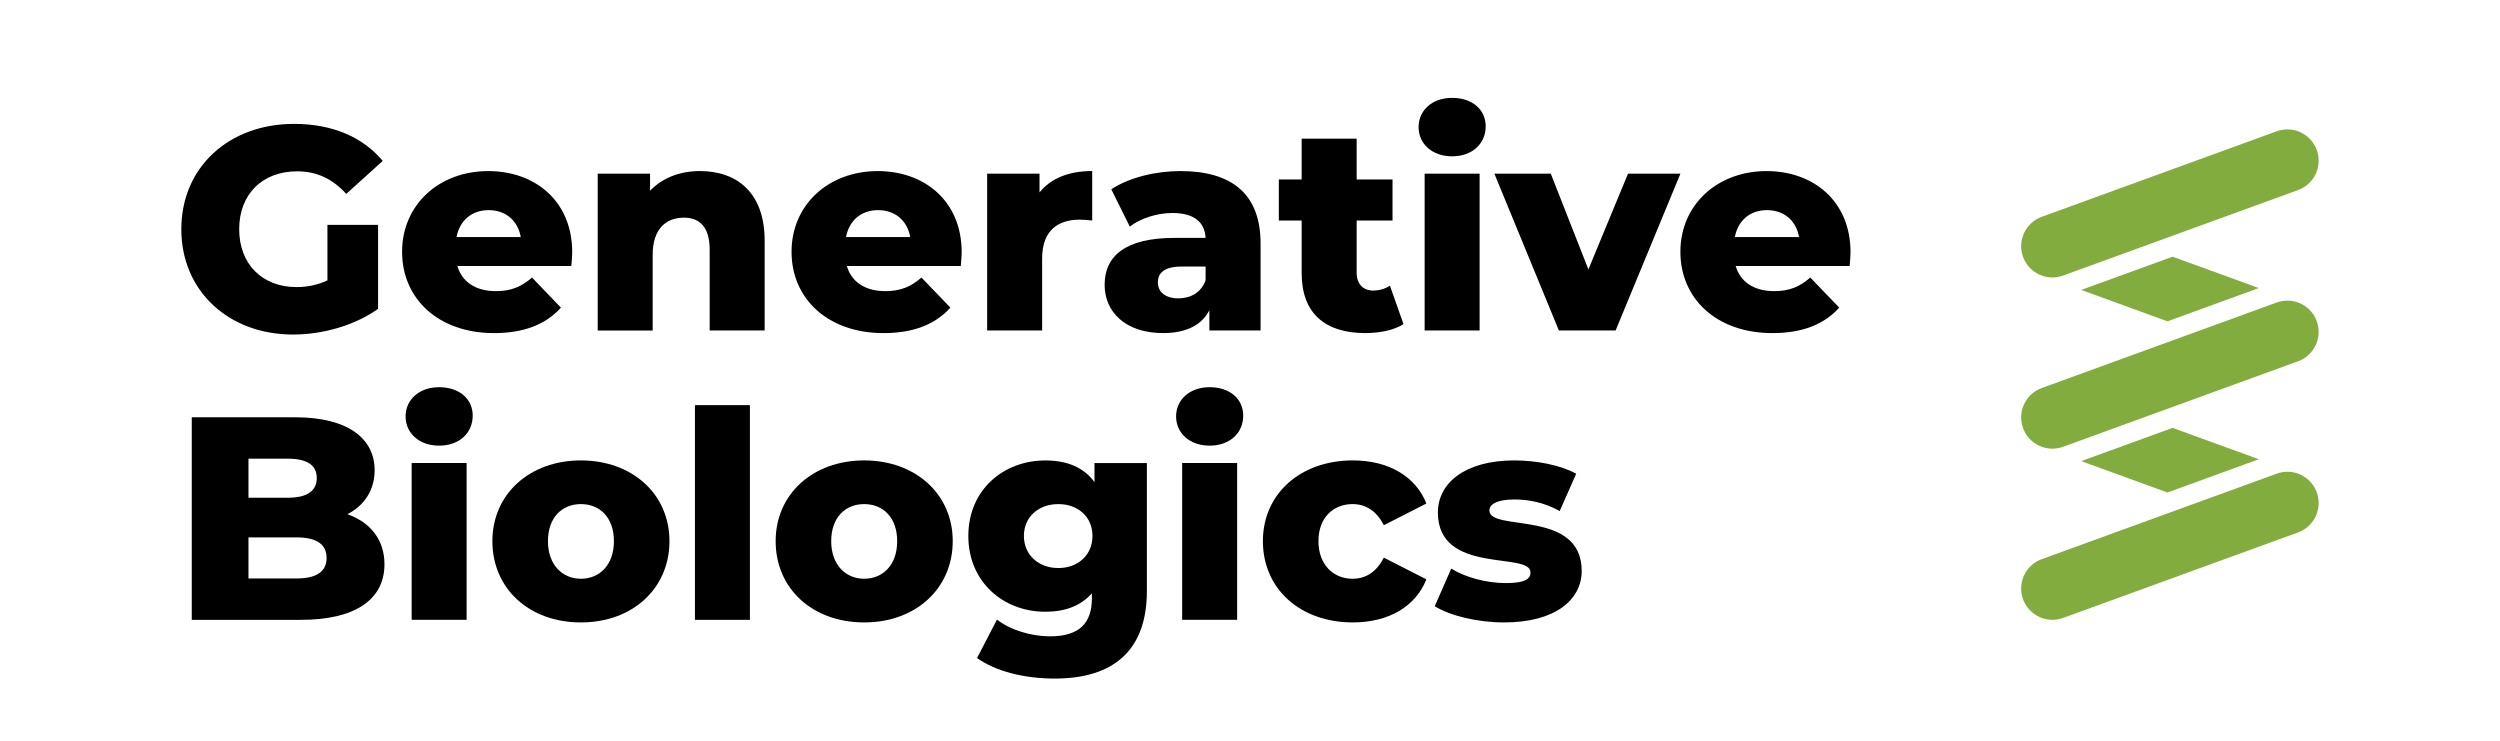 <?xml version="1.0" encoding="UTF-8"?> <svg xmlns="http://www.w3.org/2000/svg" id="_Слой_1" data-name="Слой 1" viewBox="0 0 1080 320"> <defs> <style> .cls-1, .cls-2 { stroke-width: 0px; } .cls-2 { fill: #82ac3d; } </style> </defs> <g> <path class="cls-1" d="m141.46,97.15h21.87v36.25c-10.12,7.25-24,11.12-36.75,11.12-27.87,0-48.25-18.87-48.25-45.5s20.37-45.5,48.75-45.5c16.37,0,29.62,5.62,38.25,16l-15.75,14.25c-6-6.62-12.87-9.75-21.25-9.75-15,0-25,9.87-25,25s10,25,24.75,25c4.62,0,9-.87,13.37-2.88v-24Z"></path> <path class="cls-1" d="m246.83,114.9h-49.25c2,6.87,7.87,10.87,16.62,10.87,6.62,0,11-1.87,15.62-5.87l12.5,13c-6.5,7.25-16,11-28.87,11-24.12,0-39.75-14.87-39.75-35.12s15.87-34.87,37.25-34.87c20,0,36.25,12.75,36.25,35.12,0,1.75-.25,4-.38,5.87Zm-49.62-12.5h27.75c-1.25-7.12-6.5-11.62-13.87-11.62s-12.5,4.5-13.87,11.62Z"></path> <path class="cls-1" d="m330.33,104.02v38.75h-23.75v-34.87c0-9.75-4.25-13.87-11.12-13.87-7.62,0-13.5,4.75-13.5,16v32.75h-23.75v-67.75h22.62v7.37c5.38-5.62,13-8.5,21.5-8.5,15.87,0,28,9.12,28,30.12Z"></path> <path class="cls-1" d="m415.08,114.9h-49.25c2,6.87,7.87,10.87,16.62,10.87,6.62,0,11-1.87,15.62-5.87l12.5,13c-6.5,7.25-16,11-28.87,11-24.12,0-39.75-14.87-39.75-35.12s15.87-34.87,37.25-34.87c20,0,36.25,12.75,36.25,35.12,0,1.75-.25,4-.38,5.87Zm-49.62-12.5h27.75c-1.25-7.12-6.5-11.62-13.87-11.62s-12.5,4.5-13.87,11.62Z"></path> <path class="cls-1" d="m471.83,73.9v21.37c-2.12-.25-3.63-.38-5.38-.38-9.62,0-16.25,4.87-16.25,16.75v31.12h-23.75v-67.75h22.62v8.12c4.87-6.12,12.75-9.25,22.75-9.25Z"></path> <path class="cls-1" d="m544.57,105.15v37.62h-22.12v-8.75c-3.37,6.5-10.12,9.87-20,9.87-16.25,0-25.25-9.12-25.25-20.87,0-12.5,9.12-20.25,30.12-20.25h13.5c-.38-6.87-5-10.75-14.37-10.75-6.5,0-13.75,2.25-18.37,5.87l-8-16.12c7.75-5.12,19.25-7.87,29.87-7.87,22,0,34.62,9.75,34.62,31.25Zm-23.75,15.87v-5.87h-10.25c-7.62,0-10.37,2.75-10.37,6.87s3.25,6.87,8.88,6.87c5.25,0,9.87-2.5,11.75-7.87Z"></path> <path class="cls-1" d="m606.32,140.02c-4.12,2.62-10.25,3.87-16.5,3.87-17.37,0-27.5-8.5-27.5-25.87v-22.75h-9.87v-17.75h9.87v-17.62h23.75v17.62h15.5v17.75h-15.5v22.5c0,5,2.88,7.75,7.12,7.75,2.63,0,5.25-.75,7.25-2.12l5.87,16.62Z"></path> <path class="cls-1" d="m612.82,54.9c0-7.12,5.75-12.62,14.5-12.62s14.5,5.12,14.5,12.25c0,7.5-5.75,13-14.5,13s-14.5-5.5-14.5-12.62Zm2.62,20.12h23.75v67.75h-23.75v-67.75Z"></path> <path class="cls-1" d="m725.94,75.02l-28,67.75h-24.5l-27.87-67.75h24.37l16.25,41.37,17.12-41.37h22.62Z"></path> <path class="cls-1" d="m799.06,114.9h-49.25c2,6.87,7.87,10.87,16.62,10.87,6.62,0,11-1.87,15.62-5.87l12.5,13c-6.5,7.25-16,11-28.87,11-24.12,0-39.75-14.87-39.75-35.12s15.87-34.87,37.25-34.87c20,0,36.25,12.75,36.25,35.12,0,1.75-.25,4-.38,5.87Zm-49.62-12.5h27.75c-1.25-7.12-6.5-11.62-13.87-11.62s-12.5,4.5-13.87,11.62Z"></path> <path class="cls-1" d="m166.09,243.77c0,15.12-12.5,24-36,24h-47.25v-87.5h44.75c23,0,34.25,9.37,34.25,22.87,0,8.37-4.25,15.12-11.75,19,9.87,3.5,16,11,16,21.62Zm-58.75-45.62v16.87h17c8.25,0,12.5-2.87,12.5-8.5s-4.25-8.37-12.5-8.37h-17Zm33.75,42.87c0-6-4.5-8.87-13-8.87h-20.75v17.75h20.75c8.5,0,13-2.88,13-8.87Z"></path> <path class="cls-1" d="m175.21,179.89c0-7.12,5.75-12.62,14.5-12.62s14.5,5.12,14.5,12.25c0,7.5-5.75,13-14.5,13s-14.5-5.5-14.5-12.62Zm2.62,20.12h23.75v67.75h-23.75v-67.75Z"></path> <path class="cls-1" d="m212.71,233.77c0-20.37,16.12-34.87,38.25-34.87s38.25,14.5,38.25,34.87-15.87,35.12-38.25,35.12-38.25-14.62-38.25-35.12Zm52.5,0c0-10.25-6.12-16-14.25-16s-14.25,5.75-14.25,16,6.25,16.25,14.25,16.25,14.25-5.87,14.25-16.25Z"></path> <path class="cls-1" d="m300.21,175.02h23.75v92.75h-23.75v-92.75Z"></path> <path class="cls-1" d="m335.08,233.77c0-20.37,16.12-34.87,38.25-34.87s38.25,14.5,38.25,34.87-15.87,35.12-38.25,35.12-38.25-14.62-38.25-35.12Zm52.5,0c0-10.25-6.12-16-14.25-16s-14.25,5.75-14.25,16,6.25,16.25,14.25,16.25,14.25-5.87,14.25-16.25Z"></path> <path class="cls-1" d="m495.45,200.02v55.37c0,25.62-14.5,37.75-39.75,37.75-13,0-25.37-3-33.62-8.87l8.62-16.62c5.62,4.5,14.87,7.25,22.87,7.25,12.75,0,18.12-5.75,18.12-16.37v-2.25c-4.63,5.37-11.5,8-20.12,8-18,0-33.25-12.75-33.25-32.75s15.25-32.62,33.25-32.62c9.37,0,16.62,3,21.25,9.37v-8.25h22.62Zm-23.5,31.5c0-8.25-6.25-13.75-14.75-13.75s-14.87,5.5-14.87,13.75,6.37,13.87,14.87,13.87,14.75-5.62,14.75-13.87Z"></path> <path class="cls-1" d="m508.07,179.89c0-7.12,5.75-12.62,14.5-12.62s14.5,5.12,14.5,12.25c0,7.5-5.75,13-14.5,13s-14.5-5.5-14.5-12.62Zm2.62,20.12h23.75v67.75h-23.75v-67.75Z"></path> <path class="cls-1" d="m545.57,233.77c0-20.37,16.12-34.87,38.87-34.87,15.37,0,27.12,6.87,31.75,18.62l-18.37,9.37c-3.25-6.37-8-9.12-13.5-9.12-8.25,0-14.75,5.75-14.75,16s6.5,16.25,14.75,16.25c5.5,0,10.25-2.75,13.5-9.12l18.37,9.37c-4.62,11.75-16.37,18.62-31.75,18.62-22.75,0-38.87-14.5-38.87-35.12Z"></path> <path class="cls-1" d="m619.81,261.89l7.12-16.25c6.25,3.87,15.37,6.25,23.62,6.25s10.62-1.75,10.62-4.62c0-9.12-40,1.25-40-25.87,0-12.75,11.75-22.5,33-22.5,9.5,0,20,2,26.75,5.75l-7.13,16.12c-6.75-3.75-13.5-5-19.5-5-8,0-10.87,2.25-10.87,4.75,0,9.37,39.87-.75,39.87,26.12,0,12.5-11.5,22.25-33.5,22.25-11.5,0-23.37-2.88-30-7Z"></path> </g> <g> <path class="cls-2" d="m992.77,82.1l-101.5,36.94c-1.53.56-3.09.82-4.62.82-5.51,0-10.69-3.4-12.69-8.89-2.55-7.01,1.06-14.76,8.07-17.31l101.5-36.94c1.53-.56,3.08-.82,4.62-.82,5.51,0,10.69,3.4,12.69,8.89,2.55,7.01-1.06,14.76-8.07,17.31Z"></path> <path class="cls-2" d="m992.77,156.06l-101.5,36.94c-1.53.55-3.09.82-4.62.82-5.51,0-10.69-3.4-12.69-8.89-2.55-7.01,1.06-14.75,8.07-17.3l101.5-36.94c1.53-.56,3.08-.82,4.61-.82,5.52,0,10.69,3.4,12.69,8.89,2.55,7.01-1.06,14.75-8.07,17.31Z"></path> <path class="cls-2" d="m1001.66,217.31c0,5.52-3.4,10.7-8.89,12.69l-101.5,36.94c-1.53.56-3.08.82-4.62.82-5.51,0-10.69-3.4-12.69-8.89-.56-1.53-.82-3.08-.82-4.62,0-5.51,3.4-10.69,8.89-12.69l101.5-36.94c1.53-.56,3.08-.82,4.61-.82,5.52,0,10.69,3.4,12.69,8.89.56,1.53.82,3.08.82,4.61Z"></path> <polygon class="cls-2" points="938.55 184.84 899.08 199.2 936.33 212.76 975.8 198.39 938.55 184.84"></polygon> <polygon class="cls-2" points="899.08 125.25 936.32 138.81 975.8 124.44 938.55 110.89 899.08 125.25"></polygon> </g> </svg> 